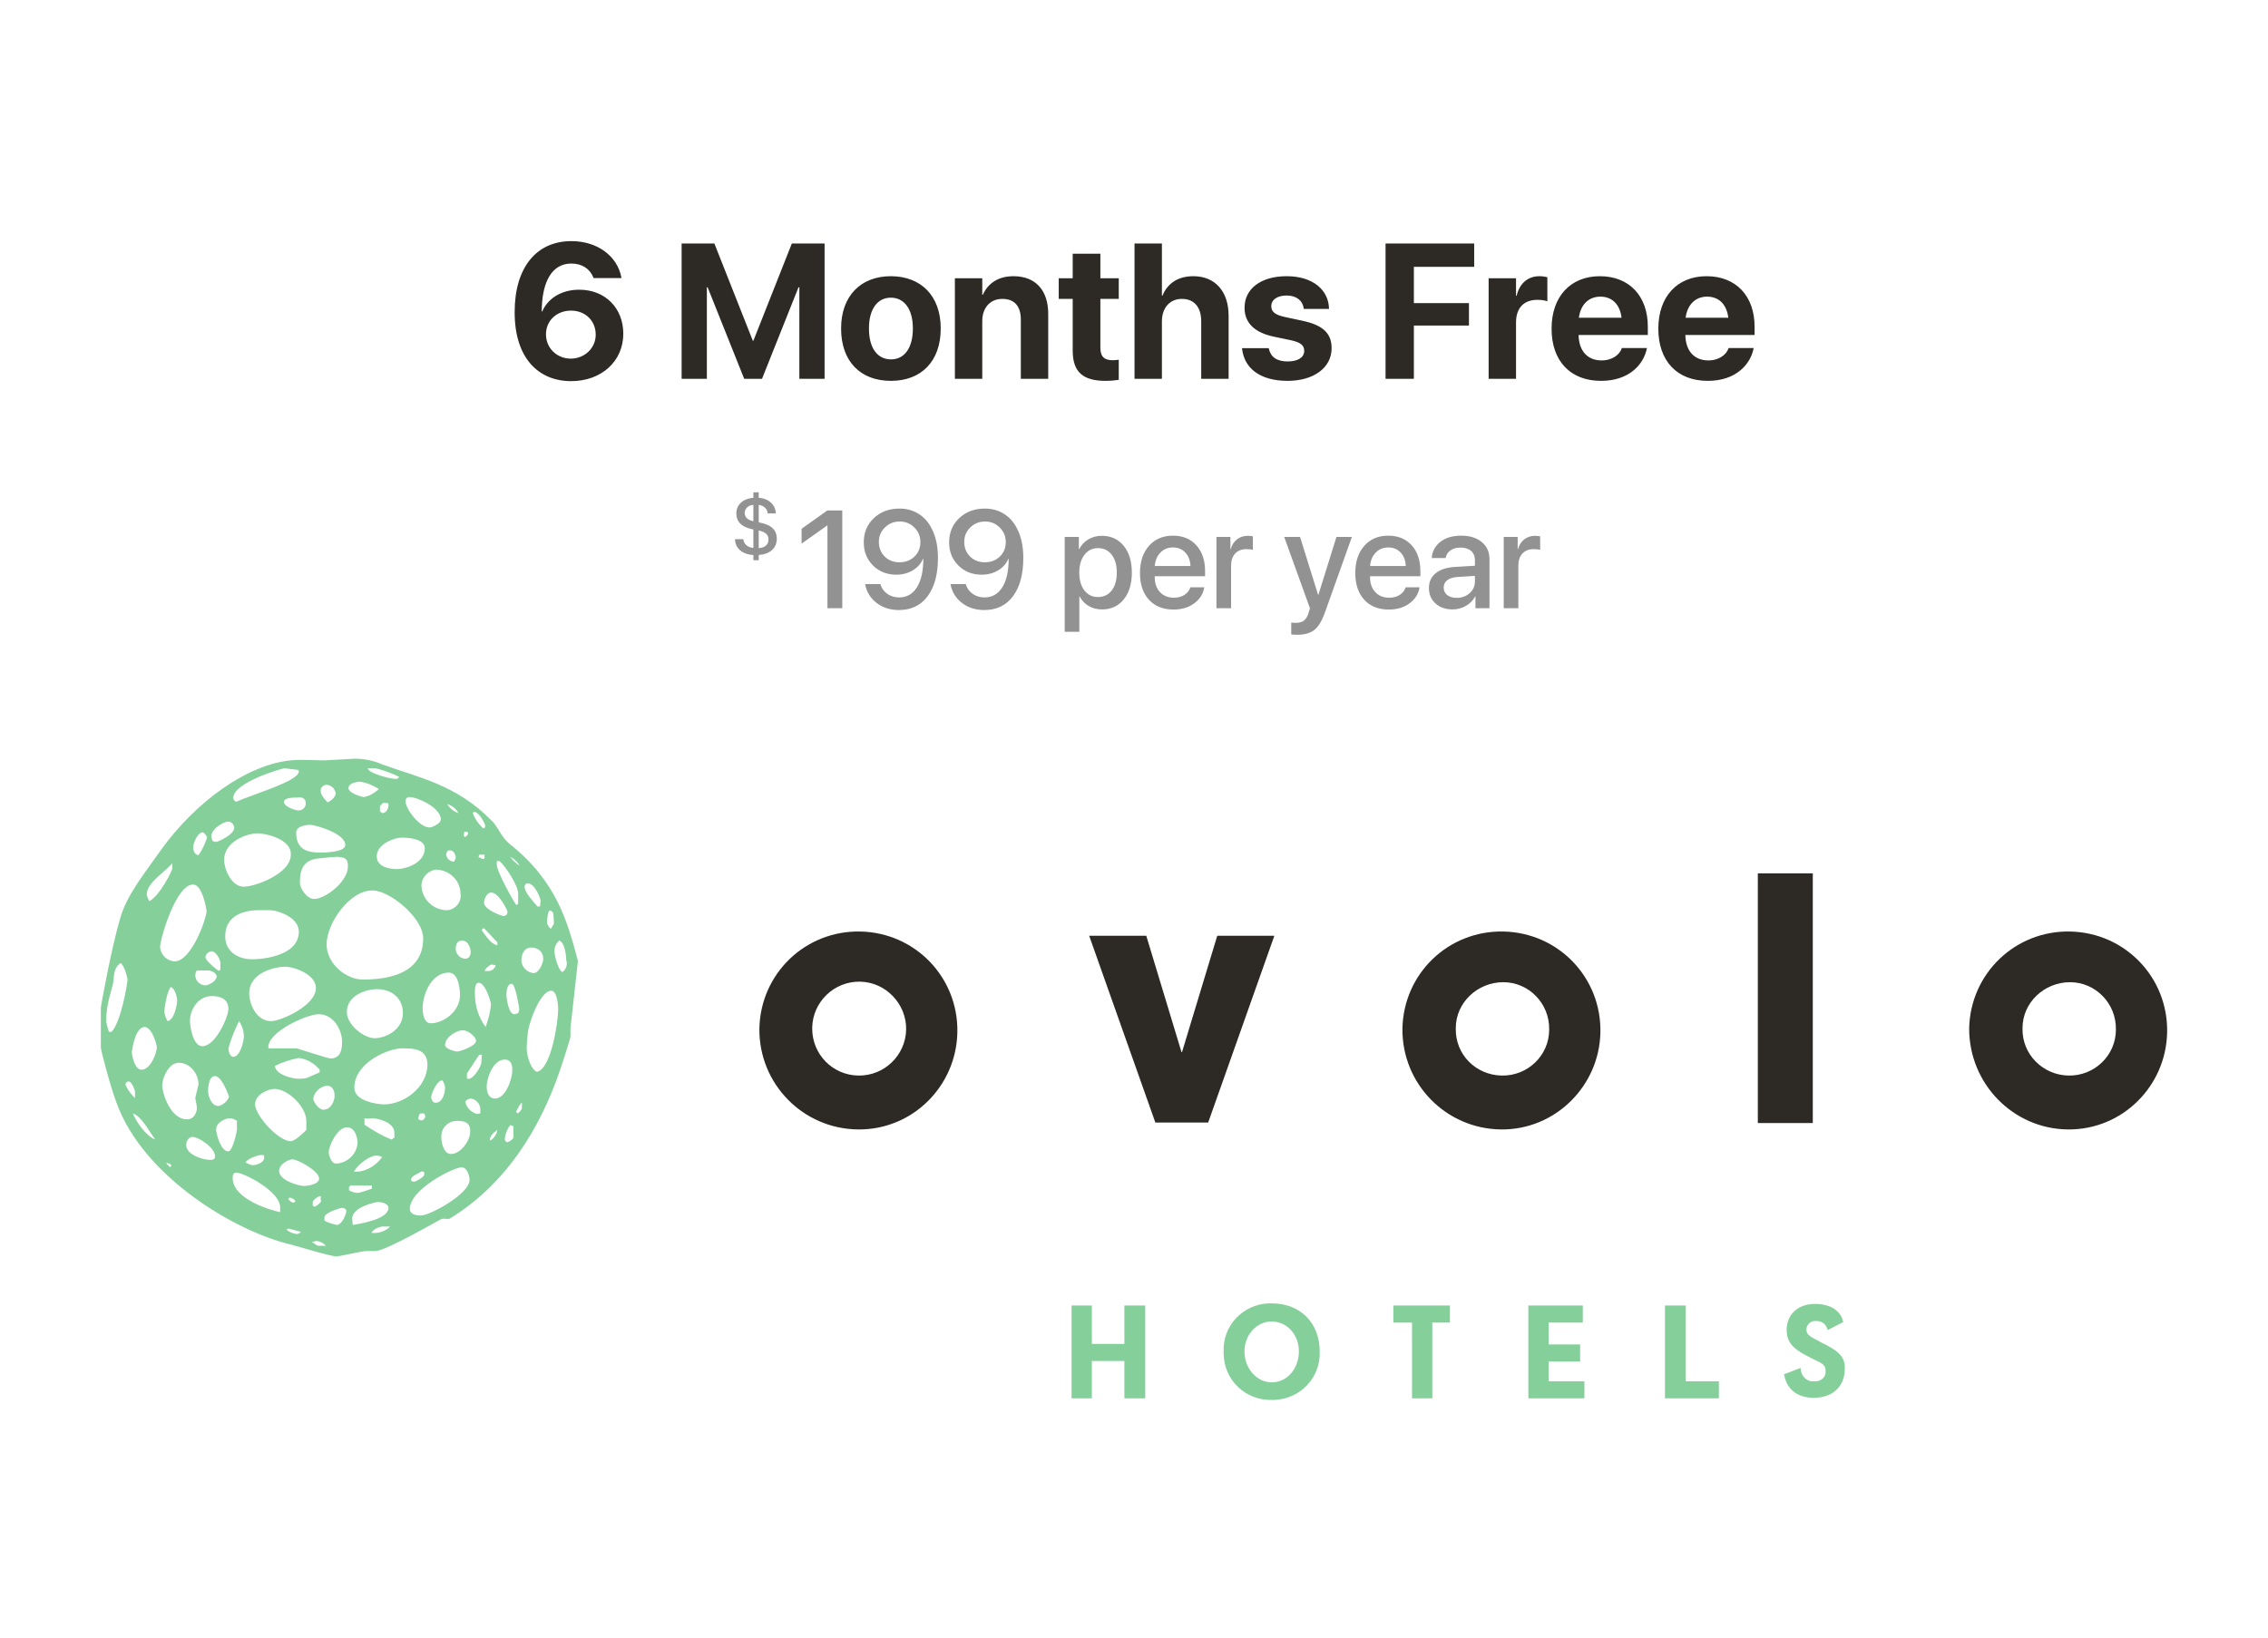 <svg width="425" height="307" viewBox="0 0 425 307" fill="none" xmlns="http://www.w3.org/2000/svg">
<path d="M369 192.799C369.2 182.499 377.6 174.399 387.9 174.599C398.2 174.799 406.3 183.199 406.1 193.499C405.9 203.599 397.7 211.799 387.5 211.699C377.3 211.599 369 203.199 369 192.799ZM387.6 201.599C392.5 201.699 396.5 197.799 396.5 192.999C396.6 188.099 392.7 184.099 387.9 184.099C383.1 184.099 379 187.899 379 192.699V192.799C378.9 197.599 382.8 201.499 387.6 201.599Z" fill="#2D2A26"/>
<path d="M262.8 192.799C263 182.499 271.4 174.399 281.7 174.599C292 174.799 300.1 183.199 299.9 193.499C299.7 203.599 291.4 211.799 281.3 211.699C271 211.599 262.7 203.199 262.8 192.799ZM281.4 201.599C286.3 201.699 290.3 197.799 290.3 192.999C290.4 188.099 286.5 184.099 281.7 184.099C276.9 184.099 272.8 187.899 272.8 192.699V192.799C272.7 197.599 276.5 201.499 281.4 201.599C281.3 201.599 281.3 201.599 281.4 201.599Z" fill="#2D2A26"/>
<path d="M142.3 192.799C142.5 182.499 150.9 174.399 161.2 174.599C171.5 174.799 179.6 183.199 179.4 193.499C179.2 203.599 171 211.799 160.8 211.699C150.5 211.599 142.2 203.199 142.3 192.799ZM160.8 201.599C165.7 201.699 169.7 197.799 169.8 192.999C169.9 188.199 166 184.099 161.2 183.999C156.3 183.899 152.3 187.799 152.2 192.599C152.2 192.699 152.2 192.699 152.2 192.799C152.2 197.599 156 201.499 160.8 201.599Z" fill="#2D2A26"/>
<path d="M238.8 175.398H228.1L221.5 197.198H221.4L214.8 175.398H204.1L216.5 210.398H226.4L238.8 175.398Z" fill="#2D2A26"/>
<path d="M339.7 163.699H329.4V210.499H339.7V163.699Z" fill="#2D2A26"/>
<path d="M108.3 180.099C106.4 172.999 104.4 165.199 95.4 158.099C94.7 157.499 94.2 156.799 93.7 155.999C93.5 155.599 93.2 155.199 93 154.899C92.7 154.499 92.5 154.099 92.1 153.799C85.5 146.999 78.2 145.699 71.7 143.299C70.1 142.599 68.3 142.199 66.5 142.199L61.2 142.499C60.6 142.599 56.5 142.299 54.7 142.499C46.4 143.199 36.6 150.299 30.1 159.399C27.1 163.699 23.7 167.799 22.5 172.199C20.9 177.599 18.9 188.499 18.9 188.899V196.399C18.9 196.799 20.6 203.399 21.8 206.599C26.7 220.399 43.9 230.799 54.6 233.299C55.1 233.399 61.9 235.499 63.1 235.499C63.5 235.499 68 234.499 68.4 234.499H70.3C72.3 234.499 82.2 228.699 82.7 228.499C83.2 228.299 83.9 228.599 84.3 228.399C96.4 220.999 102.4 208.699 105.5 198.899C106 197.299 106.9 194.599 106.9 194.299V192.699L108.3 180.099ZM94.6 213.699C94.6 212.699 95 211.699 95.6 210.899C95.8 210.899 96 210.999 96.2 211.099V213.299C95.9 213.699 95.5 213.999 95 214.099C94.7 213.999 94.7 213.699 94.6 213.699ZM94.9 186.699C94.9 185.999 94.9 184.399 95.9 184.399C96.6 184.399 97.3 188.999 97.3 189.099C97.3 189.399 97.2 189.699 97.1 189.899C96.9 189.999 96.7 189.999 96.4 190.099C95.3 190.099 95 187.399 94.9 186.699ZM93.2 211.799C93.1 212.599 92.6 213.299 91.9 213.799C91.5 213.099 92.8 211.999 93.2 211.799ZM91.2 203.599C91.2 202.299 92.3 198.599 94.6 198.599C96.1 198.599 96 200.299 96 200.699C96 202.099 94.8 205.899 92.8 205.899C91.3 205.899 91.2 204.199 91.2 203.599ZM90.6 173.999C90.9 173.999 92.3 175.799 93.2 176.599V177.199C91.9 176.899 90.9 175.199 90.3 174.399C90.3 174.499 90.3 173.999 90.6 173.999ZM90.5 160.999C90.2 160.999 90.1 160.699 89.7 160.699C89.7 160.499 89.7 160.299 89.9 160.199H90.8V160.799C90.8 160.799 90.8 160.999 90.5 160.999ZM92 180.799C92.3 180.799 92.6 180.799 92.9 180.999C92.7 181.499 92.3 181.899 91.7 181.999H90.8C91 181.399 91.8 180.899 92 180.799ZM91 192.499C89.7 190.699 89 188.599 89 186.399C89 185.799 88.9 184.199 89.7 184.199C91 184.199 92 187.899 92 188.199C91.9 189.699 91.5 191.099 91 192.499ZM42.8 189.099C42.8 190.599 40.4 196.099 37.9 196.099C36.1 196.099 35.6 192.199 35.6 191.399C35.6 188.999 37.3 186.699 39.7 186.699C41.5 186.699 42.8 187.399 42.8 189.099ZM38.4 184.699C37.4 184.599 36.6 183.799 36.6 182.799C36.6 182.499 36.7 182.099 36.9 181.899H39C39.6 181.899 40.6 182.399 40.6 182.999C40.6 183.899 39.1 184.699 38.4 184.699ZM42.9 205.499C42.9 206.199 41.6 207.299 40.9 207.299C39.6 207.299 39 205.399 39 204.599C39 204.199 39 201.699 40.3 201.699C41.6 201.699 42.9 205.499 42.9 205.499ZM42.8 196.499C43.3 194.699 44 192.999 44.8 191.399C45.4 192.299 45.7 193.299 45.7 194.299C45.7 195.099 45 198.099 43.7 198.099C43.1 198.099 42.8 196.999 42.8 196.499ZM56 174.599C56 179.099 49.5 179.799 47.2 179.799C44.8 179.799 42.2 178.499 42.2 175.499C42.2 171.299 46.2 170.599 48.5 170.599H50.4C52.2 170.599 56 171.999 56 174.599ZM45.7 166.199C43.3 166.199 42 162.799 42 161.199C42 157.699 46.3 156.199 48.3 156.199C49.7 156.199 54.5 157.199 54.5 160.099C54.6 163.799 47.7 166.199 45.7 166.199ZM58.7 205.899C58.9 204.699 59.9 203.699 61.2 203.499C62.6 203.499 62.7 204.899 62.7 205.399C62.7 206.399 62 207.999 60.6 207.999C59.7 207.999 58.7 206.499 58.7 205.899ZM60.2 224.999C60.2 225.399 59.5 225.899 59 226.199C58.9 226.099 58.8 226.099 58.6 225.999V225.399C58.6 224.799 59.9 224.099 60.1 224.199V224.999H60.2ZM79.5 220.099C79.5 220.699 77.8 221.499 77.6 221.499C77.2 221.499 77 221.299 77 221.099C77.2 220.299 78.4 219.999 78.9 219.599H79.4C79.5 219.799 79.5 219.699 79.5 220.099ZM79 209.999C78.8 209.999 78.6 209.899 78.4 209.799C78.4 209.399 78.5 208.999 78.7 208.699H79.5C79.5 208.899 79.7 208.899 79.7 209.299C79.6 209.599 79.4 209.999 79 209.999ZM72 206.999C70.7 206.999 66.4 206.399 66.4 203.899C66.4 199.099 72.9 196.499 75.3 196.499C77.4 196.499 80.1 196.499 80.1 199.599C80 203.999 75.5 206.999 72 206.999ZM70.2 194.599C68.2 194.599 65 192.099 65 189.699C65 186.399 68.9 185.399 70.6 185.399C73.3 185.399 75.5 186.999 75.5 189.899C75.5 192.999 72.3 194.599 70.2 194.599ZM70.5 216.599C70.9 216.599 71.3 216.699 71.6 216.899C70.5 218.399 68.9 219.399 67.2 219.599H66.3C67.3 217.999 69.4 216.599 70.5 216.599ZM63 218.099C62 218.099 61.6 216.399 61.6 215.999C61.6 214.799 63.2 211.299 65 211.299C66.8 211.299 67 213.799 67 214.199C66.9 216.299 65.1 217.999 63 218.099ZM55.9 202.199C54.9 202.199 51.7 201.499 51.5 199.799C52.9 199.099 54.4 198.599 56 198.299C57.5 198.499 58.9 199.299 59.9 200.499V200.999C57.5 201.999 57.7 202.199 55.9 202.199ZM57.4 211.799C56.6 212.599 55.2 213.899 54.5 213.899C52.1 213.899 47.8 208.999 47.8 206.999C47.8 204.999 50.5 204.099 51.4 204.099C54 204.099 57.4 207.499 57.4 210.099V211.799ZM49.5 216.999C49.5 217.999 47.9 218.399 47.3 218.399C46.8 218.299 46.4 218.099 46 217.899C46.4 217.099 48.5 216.499 48.8 216.499H49.4C49.5 216.699 49.5 216.699 49.5 216.999ZM59.2 185.199C59.2 188.499 52.6 191.399 50.8 191.399C48 191.399 46.7 188.099 46.7 186.199C46.7 182.199 51.7 181.199 53.4 181.199C55.1 181.199 59.2 182.599 59.2 185.199ZM59.7 190.099C62.5 190.099 64.1 192.999 64.1 195.299C64.1 196.599 63.9 198.399 61.9 198.399C61.6 198.399 55.9 196.599 55.6 196.499H50.3C49.9 193.499 57.5 190.099 59.7 190.099ZM61.2 176.999C61.2 173.199 65.4 166.899 69.8 166.899C73 166.899 79.3 171.999 79.3 175.899C79.3 182.799 72.1 183.599 68.1 183.599C65 183.699 61.2 180.699 61.2 176.999ZM84.1 182.299C86.1 182.299 86.2 185.999 86.2 186.499C86.2 189.599 83.1 191.799 80.7 191.799C79.2 191.799 79.2 189.199 79.2 188.999C79.2 186.299 80.9 182.299 84.1 182.299ZM82.9 202.499C83.2 202.899 83.3 203.299 83.4 203.799C83.4 204.799 83 206.699 81.6 206.699C81.1 206.699 80.8 206.099 80.8 205.599C80.9 204.799 81.9 202.499 82.9 202.499ZM86.7 193.099C87.7 193.099 89.2 194.299 89.2 195.099C89.2 196.099 86.1 197.099 85.7 197.099C85.3 197.099 83.4 196.599 83.4 195.899C83.4 194.299 85.7 193.099 86.7 193.099ZM90.2 199.099C90.2 199.899 88.7 202.299 87.8 202.199H87.5V201.199L89.8 197.699H90.3L90.2 199.099ZM89.4 208.799C88.3 208.499 87.5 207.699 87.2 206.599C87.2 206.099 88.1 205.899 88.2 205.899C89.1 205.999 89.9 206.799 90 207.699V208.699L89.4 208.799ZM88.1 212.199C88.1 213.699 86.4 216.299 84.5 216.299C83 216.299 82.7 213.799 82.7 213.199C82.6 211.499 83.9 210.099 85.6 210.099C85.7 210.099 85.8 210.099 85.9 210.099C87.7 210.099 88.2 210.999 88.1 212.199ZM76.8 226.599C76.8 222.899 85 218.799 86.5 218.799C87.7 218.799 88 220.799 88 221.099C88 223.899 80.4 227.799 79.1 227.799C78.5 227.899 76.8 227.799 76.8 226.599ZM73.4 213.599C71.6 212.899 69.9 211.899 68.3 210.799V209.599C68.8 209.699 69.2 209.699 69.7 209.599C70.7 209.599 73.9 210.299 73.9 212.299V213.299C73.6 213.199 73.7 213.499 73.4 213.599ZM69.6 231.099C70 230.199 71.6 229.799 71.9 229.899H73.1C72.4 230.599 71.5 230.999 70.5 231.099H69.6ZM66 228.399C66 226.199 70.5 225.299 70.8 225.299C71.5 225.299 72.8 225.599 72.8 226.399C72.8 228.699 66.6 229.499 66.1 229.599L66 228.399ZM65.4 222.499L65.7 222.199H69.7V222.799C68.8 223.099 68 223.399 67.1 223.599C66.5 223.599 65.9 223.399 65.4 223.099V222.499ZM63.1 229.599C62.3 229.399 61.5 229.199 60.8 228.799V228.199C60.8 227.199 64 226.399 64 226.399C64.3 226.399 64.9 226.499 64.9 226.999C64.9 227.499 64.1 229.599 63.1 229.599ZM58.4 232.799C58.7 232.799 59 232.599 59.4 232.599C60 232.699 60.6 232.999 61.1 233.499H59.6C59.2 233.399 58.9 232.999 58.4 232.799ZM53.7 230.499C53.9 230.299 53.8 230.299 54.2 230.299C54.9 230.499 55.7 230.699 56.4 230.899C56.2 231.099 55.9 231.299 55.6 231.299C54.9 231.199 54.3 230.999 53.7 230.499ZM54.9 225.399C54.6 225.399 54.1 224.899 54 224.699C54.2 224.499 54.1 224.499 54.4 224.499C54.8 224.599 55.2 224.799 55.4 225.199C55.2 225.199 55.3 225.399 54.9 225.399ZM52.3 219.499C52.3 218.099 54.2 217.299 54.8 217.299C55.8 217.299 59.8 219.499 59.8 220.899C59.8 222.099 57.3 222.299 57 222.299C56.1 222.299 52.3 221.299 52.3 219.499ZM43.6 220.799C43.6 220.099 43.8 219.799 44.3 219.799C45.7 219.799 52.5 223.299 52.5 226.299V227.199C50.5 226.799 43.6 224.699 43.6 220.799ZM40.5 211.699C40.5 210.299 42.4 209.599 43 209.599C43.5 209.599 44 209.799 44.4 210.099V211.799C44.4 211.999 43.6 215.799 42.8 215.799C41.4 215.899 40.5 212.499 40.5 211.699ZM34.9 214.599C34.9 213.799 35.4 213.099 36.1 213.099C37.1 213.099 40.3 214.999 40.3 216.799C40.3 217.499 39.5 217.399 39.3 217.399C38.1 217.399 34.9 216.499 34.9 214.599ZM31.1 217.999C31.5 217.999 31.9 218.099 32.1 218.399C32.1 218.499 32 218.699 31.9 218.799L31.1 217.999ZM30.4 203.399C30.4 202.099 31.6 199.199 33.5 199.199C35.7 199.199 37.2 201.399 37.2 203.199C37.2 203.499 36.6 205.499 36.6 205.799C36.6 206.099 36.9 207.199 36.9 207.599C36.9 208.599 36.3 209.799 35.1 209.799C32 209.899 30.4 204.999 30.4 203.399ZM31.4 191.399C31.1 190.899 30.9 190.299 30.8 189.699C30.8 188.799 31.3 185.799 32 184.999C32.9 185.299 33.2 187.199 33.2 187.399C33.2 188.499 32.6 191.199 31.4 191.399ZM24.9 208.699C26.5 209.199 27.9 211.999 29.1 213.599C27.3 212.899 25.5 210.199 24.9 208.699ZM23.9 183.599C23.9 184.199 22.7 191.599 20.9 193.399H20.4C20.2 192.699 20 192.099 19.9 191.399C19.9 190.399 20 189.299 20.2 188.299C20.4 187.099 20.8 185.899 21.1 184.699C21.5 183.299 21 181.699 22.6 180.499C23.4 181.099 23.9 183.399 23.9 183.599ZM25.3 204.599V205.799C24.5 205.099 23.9 204.199 23.5 203.299C23.5 202.999 23.8 202.699 24.1 202.699C24.7 202.699 25.3 204.399 25.3 204.599ZM27.1 192.499C28.5 192.499 29.4 195.899 29.4 196.299C29.4 197.199 28.3 200.499 26.5 200.499C25.2 200.499 24.7 197.699 24.7 197.199C24.8 196.399 25.4 192.499 27.1 192.499ZM32.3 162.699C32.3 163.299 29.8 167.999 28 168.899C27.8 168.599 27.6 168.199 27.5 167.699C27.5 165.499 30.5 163.799 32.3 161.799V162.699ZM36.2 165.799C37.9 165.799 38.7 170.299 38.7 170.799C38.7 172.099 35.9 180.199 32.7 180.199C31.3 180.099 30.1 178.999 30 177.499C30 175.999 33 165.699 36.2 165.799ZM38.8 156.999C38.4 158.199 37.9 159.299 37.2 160.299C36.4 160.199 36.2 159.299 36.2 158.799C36.2 158.099 37 155.999 38 155.999C38.4 156.199 38.7 156.599 38.8 156.999ZM39.6 178.299C40.5 178.299 41.3 179.899 41.3 180.499V181.799C41.2 181.799 41 181.899 41 181.999C40.7 181.799 38.5 180.099 38.5 179.399C38.5 178.699 39.4 178.299 39.6 178.299ZM43.9 155.099C43.9 156.499 40.8 157.799 40.5 157.799C40.3 157.799 40 157.699 39.8 157.599C39.7 157.299 39.7 157.099 39.6 156.799C39.6 155.199 42.1 153.999 42.7 153.999C43.4 153.999 43.8 154.499 43.9 155.099ZM56 144.599C56 146.399 47.6 148.799 44.2 150.299C44 150.099 43.7 149.899 43.7 149.599C43.7 146.599 53 143.999 53.3 143.999C54.1 144.099 55 144.199 55.8 144.299C55.8 144.299 56 144.299 56 144.599ZM57.3 150.599C57.3 151.299 56.7 151.899 56 151.899H55.9C55.3 151.899 53.2 151.199 53.2 150.299C53.2 149.399 55.5 149.499 55.6 149.499C56.3 149.399 57.3 149.399 57.3 150.599ZM62.9 148.699C62.9 149.399 62 150.099 61.4 150.399C60.9 149.899 60.1 148.999 60.1 148.299C60 147.699 60.5 147.199 61.1 147.099C62 147.099 62.8 147.799 62.9 148.699ZM64.7 158.399C64.7 159.799 60.5 159.799 60.3 159.799C58.5 159.799 55.5 159.799 55.5 156.099C55.5 154.699 57.7 154.599 58.2 154.599C59.3 154.699 64.7 156.199 64.7 158.399ZM65.2 162.399C65.2 165.299 60.9 168.499 58.9 168.499C57.4 168.499 56.2 166.399 56.2 165.499C56.2 163.499 56.5 161.199 59.7 160.899C61.7 160.699 62.7 160.599 63.1 160.599C64.7 160.699 65.2 160.899 65.2 162.399ZM67.4 146.499C68.7 146.699 69.9 147.199 71 147.899C70.2 148.599 69.3 149.199 68.2 149.399C67.9 149.399 65.3 148.699 65.3 147.699C65.4 146.599 67.1 146.599 67.4 146.499ZM74.8 145.599C74.6 145.799 74.6 145.999 74.2 145.999C73.2 145.999 69.1 144.999 68.9 143.999H70.4C71.9 144.399 73.4 144.899 74.8 145.599ZM71.8 150.499H72.6C72.8 150.699 72.8 150.599 72.8 150.999C72.8 151.599 72.3 152.399 71.7 152.399C71.4 152.399 71.4 152.099 71.2 152.099V151.299C71.2 150.899 71.5 150.799 71.8 150.499ZM75.2 156.999C76.5 156.999 79.6 157.199 79.6 158.999C79.6 161.799 76 162.899 74.4 162.899C73.2 162.899 70.6 162.599 70.6 160.499C70.6 158.099 74.1 156.999 75.2 156.999ZM82.6 153.599C82.6 154.399 80.9 155.099 80.5 155.099C78.6 155.099 76 151.599 76 150.199C76 149.699 76.2 149.399 76.8 149.399C78.1 149.399 82.6 151.299 82.6 153.599ZM85.9 152.399C85 152.099 84.3 151.499 83.8 150.699C84.7 150.999 85.5 151.599 85.9 152.399ZM84 159.399H84.4C85.2 159.399 85.4 160.599 85.4 160.699C85.4 161.099 85.2 161.099 85.2 161.299C85.2 161.299 85.2 161.499 84.9 161.499C84.3 161.399 83.7 160.899 83.6 160.199C83.6 159.799 83.8 159.599 84 159.399ZM86.3 167.599C86.5 169.099 85.4 170.399 83.9 170.599C83.7 170.599 83.6 170.599 83.4 170.599C81.1 170.399 79.2 168.599 79 166.299C78.8 164.699 80.1 163.199 81.7 162.999C81.8 162.999 81.8 162.999 81.9 162.999C84.4 163.199 86.3 165.099 86.3 167.599ZM87.7 156.199C87.7 156.499 87.4 156.699 87.2 156.899C87.1 156.799 87 156.799 86.9 156.699L87 155.899H87.5C87.5 155.899 87.7 155.899 87.7 156.199ZM88.2 178.399C88.2 179.299 87.8 179.699 87.1 179.699C86.2 179.599 85.5 178.899 85.4 177.999C85.4 176.999 85.6 176.299 86.7 176.299C87.9 176.399 88.2 177.999 88.2 178.399ZM90.9 155.099C90.8 155.099 90.7 155.199 90.6 155.299C89.7 154.499 89 153.499 88.6 152.399C88.6 152.399 88.6 152.199 88.9 152.199C89.8 152.199 90.8 154.299 90.9 154.599V155.099ZM95.1 170.899C95.1 171.199 95 171.199 94.9 171.499C94.7 171.499 94.8 171.699 94.4 171.699C94 171.699 90.7 170.499 90.7 169.199C90.7 168.599 91.2 167.299 92 167.299C93.4 167.199 95.1 170.599 95.1 170.899ZM97.1 167.599V169.399C96.9 169.399 97 169.499 96.8 169.699C96.3 169.099 93.1 163.399 93.1 162.099V161.399H93.6C94.7 162.299 97.2 166.099 97.1 167.599ZM97.4 162.299C96.7 161.799 96.1 161.299 95.6 160.599C96.4 160.999 97 161.599 97.4 162.299ZM97.8 206.699V207.599C97.8 207.999 97.4 208.399 97 208.699L96.7 208.399C96.9 207.999 97.4 206.899 97.8 206.699ZM101.2 169.899H100.7C99.9 168.899 98.3 167.299 98.3 166.199C98.3 165.899 98.5 165.599 98.8 165.599C98.9 165.599 98.9 165.599 99 165.599C100.2 165.599 101.3 168.399 101.3 168.799L101.2 169.899ZM101.8 179.699C101.8 180.499 101 182.399 100 182.399C98.8 182.299 97.8 181.299 97.7 180.099C97.7 179.199 98 177.599 99.6 177.599C100.9 177.599 101.8 178.499 101.8 179.699ZM103.3 185.699C104.5 185.699 104.6 188.899 104.6 189.099C104.6 191.499 103.3 200.399 100.6 200.899C99.3 200.299 98.7 197.599 98.7 196.499C98.7 195.599 98.8 194.599 98.9 193.699C98.9 192.399 101.1 185.699 103.3 185.699ZM103.8 172.999C103.8 173.299 103.4 173.799 103.2 174.099C102.9 173.799 102.6 173.399 102.5 172.999C102.5 172.299 102.6 171.599 102.8 170.899C102.8 170.899 102.8 170.699 103.1 170.699C103.4 170.699 103.6 170.999 103.7 171.199L103.8 172.999ZM105.4 182.199C104.7 181.999 103.9 179.299 103.9 178.299C103.9 177.499 104.2 176.799 104.8 176.299C105.8 176.599 106.1 178.999 106.1 179.899C106.4 180.799 106.1 181.699 105.4 182.199Z" fill="#85CF9B"/>
<path d="M210.7 262.099V255.099H204.6V262.099H200.8V244.699H204.6V251.899H210.7V244.699H214.6V262.099H210.7Z" fill="#85CF9B"/>
<path d="M238.3 262.399C233.4 262.499 229.4 258.699 229.3 253.799C229.3 253.599 229.3 253.499 229.3 253.299C229.1 248.499 232.9 244.499 237.7 244.299C237.9 244.299 238.1 244.299 238.3 244.299C243.8 244.299 247.3 248.099 247.3 253.299C247.5 258.199 243.7 262.199 238.8 262.399C238.6 262.399 238.5 262.399 238.3 262.399ZM238.3 247.699C235.3 247.699 233.2 250.399 233.2 253.299C233.2 256.499 235.5 259.099 238.3 259.099C241.4 259.099 243.4 256.299 243.4 253.299C243.4 250.299 241.3 247.699 238.3 247.699Z" fill="#85CF9B"/>
<path d="M268.4 247.899V262.099H264.6V247.899H261.1V244.699H271.7V247.899H268.4Z" fill="#85CF9B"/>
<path d="M286.4 262.099V244.699H296.6V247.899H290.2V251.999H296.1V255.199H290.2V258.899H296.9V262.099H286.4Z" fill="#85CF9B"/>
<path d="M312 262.099V244.699H315.9V258.899H322.1V262.099H312Z" fill="#85CF9B"/>
<path d="M341.2 251.598L340.9 251.398C339.3 250.598 338.5 250.198 338.5 249.198C338.5 248.398 339.2 247.598 340.1 247.598H340.4C341.3 247.598 342 248.098 342.3 248.798L342.5 249.298L345.4 247.798L345.3 247.398C344.7 245.498 342.8 244.398 340.1 244.398C336.9 244.398 334.8 246.398 334.8 249.298C334.8 252.098 336.7 253.198 339.5 254.598L340.1 254.898C341.6 255.598 342.1 255.898 342.1 256.998C342.2 258.098 341.3 258.798 340.4 258.898H340C338.9 259.098 337.7 258.198 337.5 256.998L337.4 256.398L334.3 257.598L334.4 257.998C335 260.598 337 261.998 339.9 261.998C343.4 261.998 345.7 259.898 345.7 256.498C345.8 254.198 344.2 252.998 341.2 251.598Z" fill="#85CF9B"/>
<path d="M107.023 71.439C100.906 71.439 96.441 67.133 96.441 58.537V58.502C96.441 50.188 100.467 45.195 107.076 45.195C111.98 45.195 115.672 48.025 116.428 51.945L116.463 52.121H111.225L111.172 51.963C110.539 50.434 109.133 49.397 107.059 49.397C103.35 49.397 101.732 52.93 101.539 57.412C101.521 57.764 101.504 58.115 101.504 58.379H101.609C102.611 56.023 105.107 54.301 108.535 54.301C113.439 54.301 116.797 57.781 116.797 62.527V62.562C116.797 67.748 112.666 71.439 107.023 71.439ZM102.312 62.685C102.312 65.234 104.352 67.221 106.953 67.221C109.537 67.221 111.629 65.252 111.629 62.756V62.721C111.629 60.084 109.643 58.221 107.006 58.221C104.352 58.221 102.312 60.066 102.312 62.65V62.685ZM127.73 71V45.635H133.865L141.072 63.863H141.178L148.385 45.635H154.52V71H149.791V53.844H149.633L142.795 71H139.455L132.6 53.844H132.459V71H127.73ZM166.947 71.387C161.217 71.387 157.613 67.713 157.613 61.578V61.543C157.613 55.478 161.305 51.77 166.93 51.77C172.572 51.77 176.281 55.443 176.281 61.543V61.578C176.281 67.731 172.643 71.387 166.947 71.387ZM166.965 67.361C169.461 67.361 171.061 65.252 171.061 61.578V61.543C171.061 57.904 169.426 55.795 166.93 55.795C164.451 55.795 162.834 57.904 162.834 61.543V61.578C162.834 65.269 164.434 67.361 166.965 67.361ZM178.936 71V52.156H184.068V55.25H184.174C185.141 53.088 187.074 51.77 189.922 51.77C194.07 51.77 196.426 54.424 196.426 58.836V71H191.293V59.891C191.293 57.43 190.133 56.023 187.83 56.023C185.527 56.023 184.068 57.711 184.068 60.172V71H178.936ZM207.166 71.387C202.982 71.387 201.014 69.769 201.014 65.727V56.023H198.395V52.156H201.014V47.551H206.199V52.156H209.645V56.023H206.199V65.164C206.199 66.922 206.99 67.519 208.537 67.519C208.994 67.519 209.328 67.467 209.645 67.432V71.193C209.064 71.281 208.238 71.387 207.166 71.387ZM212.598 71V45.635H217.73V55.408H217.836C218.803 53.07 220.789 51.77 223.619 51.77C227.697 51.77 230.229 54.617 230.229 59.17V71H225.096V60.225C225.096 57.588 223.795 56.023 221.457 56.023C219.189 56.023 217.73 57.746 217.73 60.207V71H212.598ZM241.285 71.387C236.064 71.387 233.164 68.978 232.76 65.41L232.742 65.252H237.752L237.787 65.41C238.121 66.887 239.229 67.748 241.285 67.748C243.219 67.748 244.396 66.992 244.396 65.779V65.762C244.396 64.76 243.764 64.18 241.918 63.775L238.719 63.107C235.062 62.334 233.217 60.506 233.217 57.693V57.676C233.217 54.09 236.311 51.77 241.109 51.77C246.119 51.77 248.914 54.424 249.037 57.728V57.904H244.309L244.291 57.764C244.115 56.41 243.008 55.391 241.109 55.391C239.334 55.391 238.227 56.182 238.227 57.395V57.412C238.227 58.379 238.877 59.012 240.775 59.416L243.975 60.102C247.912 60.928 249.529 62.475 249.529 65.252V65.269C249.529 68.961 246.137 71.387 241.285 71.387ZM259.637 71V45.635H276.248V50.012H264.945V56.815H275.264V61.016H264.945V71H259.637ZM278.955 71V52.156H284.088V55.443H284.193C284.756 53.123 286.285 51.77 288.482 51.77C289.045 51.77 289.572 51.857 289.959 51.963V56.48C289.537 56.305 288.834 56.199 288.096 56.199C285.564 56.199 284.088 57.711 284.088 60.453V71H278.955ZM300.014 71.387C294.248 71.387 290.75 67.643 290.75 61.613V61.596C290.75 55.602 294.283 51.77 299.803 51.77C305.322 51.77 308.785 55.514 308.785 61.209V62.791H295.812C295.865 65.797 297.5 67.555 300.119 67.555C302.229 67.555 303.512 66.394 303.881 65.34L303.916 65.234H308.627L308.574 65.428C307.994 68.205 305.393 71.387 300.014 71.387ZM299.891 55.602C297.781 55.602 296.199 57.008 295.865 59.557H303.863C303.547 56.955 302.018 55.602 299.891 55.602ZM320.018 71.387C314.252 71.387 310.754 67.643 310.754 61.613V61.596C310.754 55.602 314.287 51.77 319.807 51.77C325.326 51.77 328.789 55.514 328.789 61.209V62.791H315.816C315.869 65.797 317.504 67.555 320.123 67.555C322.232 67.555 323.516 66.394 323.885 65.34L323.92 65.234H328.631L328.578 65.428C327.998 68.205 325.396 71.387 320.018 71.387ZM319.895 55.602C317.785 55.602 316.203 57.008 315.869 59.557H323.867C323.551 56.955 322.021 55.602 319.895 55.602Z" fill="#2D2A26"/>
<path d="M142.178 105.003H141.175V104.037C140.13 103.968 139.297 103.668 138.677 103.136C138.057 102.599 137.745 101.908 137.74 101.063H139.292C139.332 101.512 139.517 101.883 139.849 102.176C140.181 102.469 140.623 102.647 141.175 102.711V99.247L140.523 99.078C139.703 98.873 139.073 98.531 138.633 98.053C138.199 97.569 137.981 96.974 137.981 96.266C137.981 95.431 138.265 94.752 138.831 94.23C139.397 93.702 140.179 93.392 141.175 93.299V92.281H142.178V93.299C143.13 93.377 143.895 93.685 144.471 94.222C145.052 94.754 145.354 95.426 145.379 96.236H143.848C143.833 95.821 143.672 95.467 143.365 95.174C143.057 94.876 142.662 94.696 142.178 94.632V97.906L142.859 98.06C143.772 98.29 144.451 98.641 144.896 99.115C145.34 99.584 145.562 100.196 145.562 100.953C145.562 101.842 145.267 102.555 144.676 103.092C144.085 103.629 143.252 103.941 142.178 104.029V105.003ZM144.009 101.1C144.009 100.665 143.86 100.313 143.562 100.045C143.27 99.772 142.808 99.569 142.178 99.437V102.733C142.759 102.699 143.208 102.54 143.526 102.257C143.848 101.969 144.009 101.583 144.009 101.1ZM139.549 96.156C139.549 96.551 139.688 96.878 139.966 97.137C140.245 97.396 140.647 97.582 141.175 97.694V94.632C140.706 94.657 140.318 94.813 140.01 95.101C139.703 95.384 139.549 95.736 139.549 96.156Z" fill="#929292"/>
<path d="M155.056 114V98.499H154.992L150.206 101.901V99.108L155.03 95.681H157.836V114H155.056ZM168.449 114.343C166.824 114.343 165.428 113.898 164.26 113.01C163.1 112.113 162.385 110.936 162.114 109.48H164.971C165.191 110.234 165.618 110.839 166.253 111.296C166.896 111.753 167.641 111.981 168.487 111.981C169.918 111.981 171.031 111.347 171.826 110.077C172.622 108.808 173.02 107.022 173.02 104.72H172.994H172.981H172.969C172.596 105.625 171.957 106.353 171.052 106.903C170.146 107.445 169.109 107.716 167.941 107.716C166.198 107.716 164.746 107.14 163.587 105.989C162.436 104.838 161.86 103.395 161.86 101.66C161.86 99.824 162.491 98.309 163.752 97.115C165.013 95.922 166.613 95.325 168.551 95.325C169.905 95.325 171.107 95.659 172.156 96.328C173.214 96.988 174.039 97.936 174.632 99.172C175.385 100.636 175.762 102.439 175.762 104.58C175.762 107.644 175.114 110.039 173.819 111.766C172.533 113.484 170.743 114.343 168.449 114.343ZM168.551 105.393C169.676 105.393 170.612 105.037 171.356 104.326C172.101 103.607 172.474 102.705 172.474 101.622C172.474 100.539 172.097 99.625 171.344 98.88C170.599 98.127 169.681 97.75 168.589 97.75C167.497 97.75 166.575 98.122 165.821 98.867C165.068 99.603 164.691 100.505 164.691 101.571C164.691 102.672 165.055 103.586 165.783 104.313C166.52 105.033 167.442 105.393 168.551 105.393ZM184.445 114.343C182.82 114.343 181.424 113.898 180.256 113.01C179.096 112.113 178.381 110.936 178.11 109.48H180.967C181.187 110.234 181.614 110.839 182.249 111.296C182.892 111.753 183.637 111.981 184.483 111.981C185.914 111.981 187.027 111.347 187.822 110.077C188.618 108.808 189.016 107.022 189.016 104.72H188.99H188.978H188.965C188.592 105.625 187.953 106.353 187.048 106.903C186.142 107.445 185.105 107.716 183.938 107.716C182.194 107.716 180.743 107.14 179.583 105.989C178.432 104.838 177.856 103.395 177.856 101.66C177.856 99.824 178.487 98.309 179.748 97.115C181.009 95.922 182.609 95.325 184.547 95.325C185.901 95.325 187.103 95.659 188.152 96.328C189.21 96.988 190.035 97.936 190.628 99.172C191.381 100.636 191.758 102.439 191.758 104.58C191.758 107.644 191.11 110.039 189.815 111.766C188.529 113.484 186.739 114.343 184.445 114.343ZM184.547 105.393C185.673 105.393 186.608 105.037 187.353 104.326C188.097 103.607 188.47 102.705 188.47 101.622C188.47 100.539 188.093 99.625 187.34 98.88C186.595 98.127 185.677 97.75 184.585 97.75C183.493 97.75 182.571 98.122 181.817 98.867C181.064 99.603 180.688 100.505 180.688 101.571C180.688 102.672 181.051 103.586 181.779 104.313C182.516 105.033 183.438 105.393 184.547 105.393ZM206.472 100.429C208.173 100.429 209.535 101.051 210.56 102.295C211.584 103.539 212.096 105.215 212.096 107.322C212.096 109.43 211.588 111.11 210.572 112.362C209.557 113.606 208.207 114.229 206.522 114.229C205.575 114.229 204.732 114.013 203.996 113.581C203.268 113.149 202.71 112.557 202.32 111.804H202.257V118.418H199.515V100.645H202.168V102.942H202.219C202.617 102.164 203.188 101.55 203.933 101.102C204.677 100.653 205.524 100.429 206.472 100.429ZM205.748 111.905C206.831 111.905 207.69 111.495 208.325 110.674C208.96 109.844 209.277 108.727 209.277 107.322C209.277 105.926 208.96 104.813 208.325 103.983C207.69 103.154 206.831 102.739 205.748 102.739C204.699 102.739 203.852 103.158 203.209 103.996C202.566 104.834 202.244 105.943 202.244 107.322C202.244 108.71 202.562 109.823 203.196 110.661C203.84 111.491 204.69 111.905 205.748 111.905ZM222.125 103.577C221.524 102.934 220.75 102.612 219.802 102.612C218.854 102.612 218.067 102.938 217.44 103.59C216.814 104.233 216.467 105.067 216.399 106.091H223.077C223.043 105.058 222.726 104.22 222.125 103.577ZM223.064 110.077H225.667C225.472 111.304 224.846 112.307 223.788 113.086C222.73 113.865 221.439 114.254 219.916 114.254C217.961 114.254 216.421 113.64 215.295 112.413C214.178 111.177 213.619 109.502 213.619 107.386C213.619 105.287 214.178 103.598 215.295 102.32C216.421 101.042 217.923 100.403 219.802 100.403C221.647 100.403 223.111 101.008 224.194 102.219C225.278 103.421 225.819 105.037 225.819 107.068V108.008H216.387V108.173C216.387 109.341 216.713 110.276 217.364 110.979C218.016 111.681 218.888 112.032 219.979 112.032C220.75 112.032 221.41 111.854 221.96 111.499C222.51 111.144 222.878 110.67 223.064 110.077ZM227.952 114V100.645H230.567V102.917H230.631C230.851 102.138 231.244 101.529 231.812 101.089C232.379 100.649 233.056 100.429 233.843 100.429C234.105 100.429 234.418 100.463 234.782 100.53V103.082C234.537 102.98 234.126 102.93 233.551 102.93C232.671 102.93 231.972 103.205 231.456 103.755C230.948 104.305 230.694 105.054 230.694 106.002V114H227.952ZM243.085 118.977C242.569 118.977 242.196 118.955 241.968 118.913V116.691C242.103 116.725 242.399 116.742 242.856 116.742C243.5 116.742 244.003 116.594 244.367 116.298C244.731 116.01 245.019 115.523 245.23 114.838C245.23 114.829 245.273 114.69 245.357 114.419L245.472 114.013L240.647 100.645H243.618L247.008 111.512H247.046L250.436 100.645H253.33L248.315 114.698C247.748 116.315 247.084 117.432 246.322 118.05C245.561 118.668 244.481 118.977 243.085 118.977ZM262.471 103.577C261.87 102.934 261.095 102.612 260.147 102.612C259.2 102.612 258.412 102.938 257.786 103.59C257.16 104.233 256.813 105.067 256.745 106.091H263.423C263.389 105.058 263.072 104.22 262.471 103.577ZM263.41 110.077H266.013C265.818 111.304 265.192 112.307 264.134 113.086C263.076 113.865 261.785 114.254 260.262 114.254C258.307 114.254 256.766 113.64 255.641 112.413C254.523 111.177 253.965 109.502 253.965 107.386C253.965 105.287 254.523 103.598 255.641 102.32C256.766 101.042 258.269 100.403 260.147 100.403C261.993 100.403 263.457 101.008 264.54 102.219C265.623 103.421 266.165 105.037 266.165 107.068V108.008H256.732V108.173C256.732 109.341 257.058 110.276 257.71 110.979C258.362 111.681 259.233 112.032 260.325 112.032C261.095 112.032 261.756 111.854 262.306 111.499C262.856 111.144 263.224 110.67 263.41 110.077ZM272.97 112.058C273.935 112.058 274.743 111.766 275.395 111.182C276.055 110.589 276.385 109.861 276.385 108.998V107.944L273.097 108.147C272.276 108.207 271.641 108.41 271.192 108.757C270.752 109.095 270.532 109.552 270.532 110.128C270.532 110.712 270.752 111.182 271.192 111.537C271.641 111.884 272.233 112.058 272.97 112.058ZM272.208 114.229C270.896 114.229 269.826 113.856 268.996 113.111C268.175 112.367 267.765 111.397 267.765 110.204C267.765 109.036 268.196 108.109 269.06 107.424C269.923 106.73 271.146 106.34 272.729 106.256L276.385 106.04V105.012C276.385 104.267 276.148 103.687 275.674 103.272C275.2 102.849 274.544 102.638 273.706 102.638C272.927 102.638 272.293 102.811 271.802 103.158C271.319 103.505 271.015 103.983 270.888 104.593H268.298C268.374 103.357 268.907 102.35 269.897 101.571C270.888 100.793 272.191 100.403 273.808 100.403C275.424 100.403 276.711 100.801 277.667 101.597C278.632 102.392 279.114 103.459 279.114 104.796V114H276.486V111.804H276.423C276.042 112.54 275.462 113.128 274.684 113.568C273.913 114.008 273.088 114.229 272.208 114.229ZM281.78 114V100.645H284.396V102.917H284.459C284.679 102.138 285.073 101.529 285.64 101.089C286.207 100.649 286.884 100.429 287.671 100.429C287.933 100.429 288.246 100.463 288.61 100.53V103.082C288.365 102.98 287.954 102.93 287.379 102.93C286.499 102.93 285.8 103.205 285.284 103.755C284.776 104.305 284.522 105.054 284.522 106.002V114H281.78Z" fill="#929292"/>
</svg>
